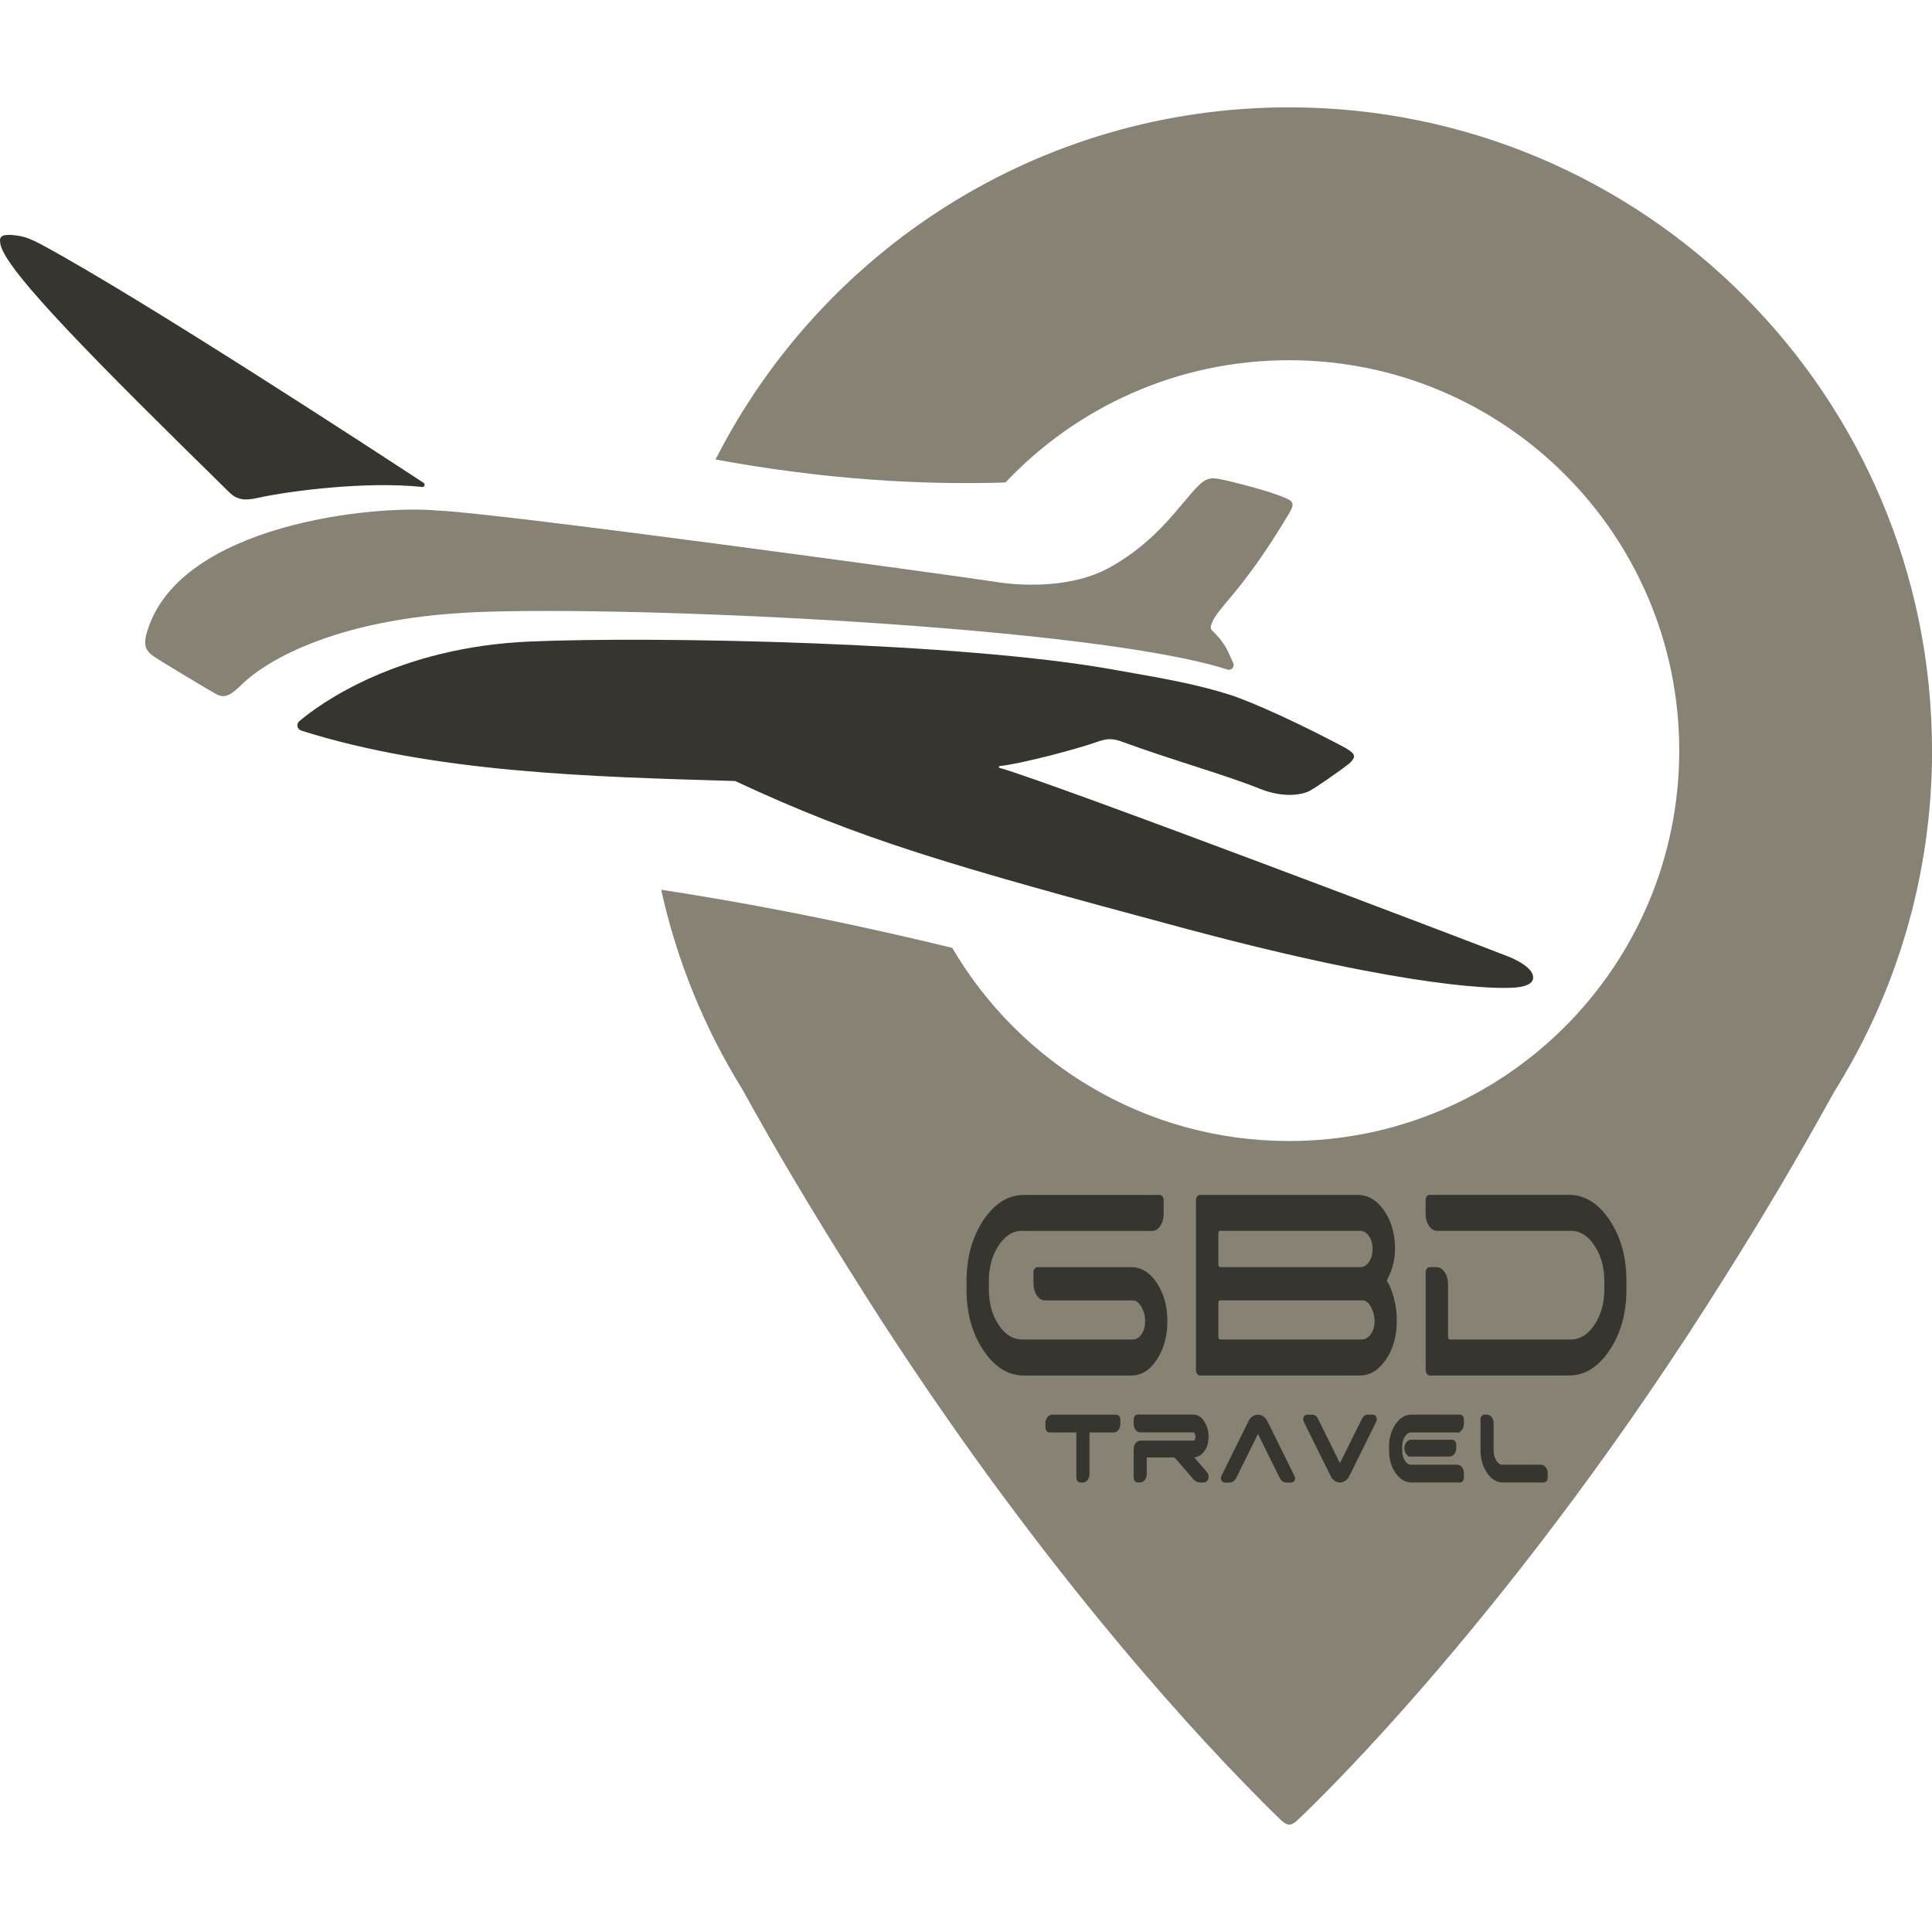 <svg xmlns="http://www.w3.org/2000/svg" version="1.1" xmlns:xlink="http://www.w3.org/1999/xlink" width="1000" height="1000"><style>
    #light-icon {
      display: inline;
    }
    #dark-icon {
      display: none;
    }

    @media (prefers-color-scheme: dark) {
      #light-icon {
        display: none;
      }
      #dark-icon {
        display: inline;
      }
    }
  </style><g id="light-icon"><svg xmlns="http://www.w3.org/2000/svg" version="1.1" xmlns:xlink="http://www.w3.org/1999/xlink" width="1000" height="1000"><g><g transform="matrix(27.778,0,0,27.778,0,55.556)"><svg xmlns="http://www.w3.org/2000/svg" version="1.1" xmlns:xlink="http://www.w3.org/1999/xlink" width="36" height="32"><svg width="36" height="32" viewBox="0 0 36 32" fill="none" xmlns="http://www.w3.org/2000/svg">
<g clip-path="url(#clip0_45_10)">
<path d="M36 11.986C36 5.366 30.636 0 24.019 0C19.354 0 15.312 2.668 13.333 6.562C15.375 6.937 17.174 7.04 18.735 6.99C20.061 5.587 21.938 4.712 24.019 4.712C28.035 4.712 31.29 7.969 31.29 11.986C31.29 16.004 28.035 19.261 24.019 19.261C21.344 19.261 19.006 17.815 17.743 15.662C15.352 15.081 13.542 14.766 12.32 14.579C12.615 15.918 13.134 17.172 13.834 18.301H13.834C14.472 19.462 15.17 20.619 15.815 21.646C19.022 26.798 22.111 30.142 23.339 31.386C23.612 31.667 23.792 31.841 23.858 31.903C23.898 31.946 23.972 32.001 24.024 31.999C24.075 32.001 24.152 31.946 24.19 31.903C24.555 31.56 28.263 27.998 32.168 21.75C32.835 20.693 33.506 19.563 34.166 18.363H34.165C35.327 16.516 36.001 14.33 36.001 11.986L36 11.986Z" fill="#878273"></path>
<path d="M7.867 7.074C7.91 7.078 7.93 7.022 7.894 6.998C7.03 6.431 2.653 3.572 0.776 2.559C0.538 2.434 0.437 2.396 0.206 2.377C0.01 2.371 -0.023 2.415 0.013 2.574C0.155 3.094 1.813 4.762 4.274 7.175C4.422 7.32 4.569 7.33 4.806 7.277C5.376 7.15 6.811 6.962 7.868 7.074L7.867 7.074Z" fill="#37352F"></path>
<path d="M5.61 11.611C5.535 11.587 5.516 11.49 5.576 11.439C5.959 11.113 7.408 10.06 9.87 9.954C12.202 9.854 17.898 9.966 20.728 10.474C21.598 10.63 22.251 10.729 22.994 10.971C23.767 11.256 24.694 11.735 25.082 11.943C25.26 12.052 25.274 12.1 25.145 12.224C24.956 12.373 24.538 12.662 24.41 12.733C24.281 12.804 23.94 12.879 23.486 12.702C22.85 12.442 21.832 12.161 20.894 11.816C20.702 11.745 20.591 11.77 20.405 11.837C20.139 11.932 19.103 12.22 18.626 12.275C18.608 12.278 18.606 12.302 18.623 12.307C19.678 12.61 27.434 15.559 28.142 15.838C28.312 15.913 28.51 16.026 28.557 16.156C28.626 16.351 28.359 16.396 28.183 16.405C27.983 16.414 26.461 16.477 22.062 15.296C17.662 14.115 16.034 13.642 13.698 12.553C11.043 12.475 8.102 12.402 5.611 11.613L5.61 11.611Z" fill="#37352F"></path>
<path d="M4.535 10.726C4.865 10.41 6.102 9.526 8.862 9.407C11.787 9.282 20.35 9.668 22.872 10.476C22.947 10.5 23.013 10.422 22.978 10.352C22.889 10.17 22.859 10.01 22.586 9.749C22.566 9.729 22.554 9.699 22.562 9.671C22.649 9.324 23.094 9.129 24.037 7.538C24.126 7.387 24.078 7.339 23.99 7.297C23.708 7.16 22.975 6.98 22.819 6.946C22.624 6.904 22.512 6.87 22.332 7.048C21.991 7.386 21.574 8.09 20.643 8.592C20.039 8.918 19.176 8.948 18.511 8.836C18.149 8.775 9.284 7.554 8.162 7.514C6.939 7.399 3.381 7.779 2.755 9.727C2.648 10.042 2.725 10.133 2.875 10.238C2.99 10.317 3.938 10.888 4.039 10.939C4.208 11.025 4.319 10.934 4.535 10.726V10.726Z" fill="#878273"></path>
<path d="M19.046 20.934C18.874 20.934 18.727 21.026 18.607 21.209C18.487 21.391 18.426 21.612 18.426 21.87V22.024C18.426 22.282 18.486 22.502 18.607 22.685C18.728 22.867 18.874 22.959 19.046 22.959H21.11C21.174 22.959 21.227 22.926 21.272 22.859C21.316 22.793 21.338 22.712 21.338 22.618C21.338 22.523 21.315 22.435 21.27 22.354C21.224 22.272 21.17 22.231 21.11 22.231H19.472C19.412 22.231 19.361 22.2 19.319 22.138C19.278 22.075 19.257 21.999 19.257 21.909V21.715C19.257 21.685 19.264 21.66 19.278 21.641C19.293 21.622 19.31 21.612 19.33 21.612H21.081C21.267 21.612 21.426 21.71 21.556 21.906C21.686 22.102 21.752 22.338 21.752 22.618C21.752 22.898 21.686 23.137 21.556 23.334C21.426 23.532 21.267 23.631 21.081 23.631H19.081C18.786 23.631 18.533 23.474 18.324 23.161C18.114 22.847 18.01 22.469 18.01 22.026V21.871C18.01 21.429 18.115 21.05 18.324 20.736C18.534 20.422 18.786 20.266 19.081 20.266H21.61C21.63 20.266 21.647 20.275 21.662 20.294C21.676 20.314 21.683 20.338 21.683 20.369V20.614C21.683 20.704 21.662 20.78 21.621 20.842C21.579 20.905 21.528 20.936 21.468 20.936H19.046L19.046 20.934Z" fill="#37352F"></path>
<path d="M25.838 21.863C25.898 21.954 25.945 22.07 25.979 22.211C26.014 22.353 26.03 22.495 26.026 22.637C26.023 22.912 25.954 23.146 25.82 23.34C25.686 23.534 25.525 23.63 25.338 23.63H22.358C22.338 23.63 22.32 23.62 22.306 23.598C22.292 23.577 22.285 23.551 22.285 23.521V20.368C22.285 20.338 22.292 20.313 22.306 20.294C22.321 20.274 22.338 20.265 22.358 20.265H25.304C25.485 20.265 25.642 20.355 25.775 20.536C25.909 20.717 25.981 20.94 25.993 21.206C26.002 21.443 25.95 21.662 25.838 21.864V21.863ZM22.736 20.934C22.713 20.934 22.702 20.952 22.702 20.986V21.553C22.702 21.591 22.713 21.611 22.736 21.611H25.351C25.414 21.611 25.468 21.577 25.513 21.508C25.557 21.439 25.578 21.358 25.575 21.263C25.575 21.173 25.552 21.095 25.506 21.031C25.461 20.967 25.406 20.934 25.343 20.934H22.737H22.736ZM25.378 22.959C25.441 22.959 25.495 22.927 25.541 22.862C25.586 22.798 25.611 22.721 25.614 22.63C25.614 22.531 25.591 22.44 25.547 22.356C25.503 22.272 25.449 22.23 25.386 22.23H22.736C22.713 22.23 22.702 22.248 22.702 22.282V22.901C22.702 22.939 22.713 22.959 22.736 22.959H25.377H25.378Z" fill="#37352F"></path>
<path d="M29.235 20.264C29.53 20.264 29.783 20.421 29.992 20.734C30.202 21.048 30.306 21.426 30.306 21.87V22.024C30.306 22.466 30.201 22.845 29.992 23.159C29.782 23.473 29.53 23.63 29.235 23.63H26.638C26.618 23.63 26.6 23.619 26.586 23.598C26.572 23.576 26.565 23.55 26.565 23.52V21.714C26.565 21.684 26.572 21.659 26.586 21.64C26.601 21.621 26.618 21.611 26.638 21.611H26.766C26.826 21.611 26.878 21.642 26.919 21.705C26.961 21.767 26.982 21.842 26.982 21.927V22.901C26.982 22.939 26.993 22.959 27.016 22.959H29.27C29.442 22.959 29.589 22.868 29.71 22.685C29.832 22.502 29.894 22.282 29.894 22.024V21.87C29.894 21.612 29.833 21.391 29.71 21.209C29.589 21.026 29.442 20.934 29.27 20.934H26.779C26.719 20.934 26.668 20.903 26.626 20.841C26.585 20.778 26.564 20.702 26.564 20.612V20.367C26.564 20.337 26.571 20.312 26.586 20.293C26.6 20.274 26.617 20.264 26.637 20.264H29.234H29.235Z" fill="#37352F"></path>
<path d="M19.531 24.519C19.531 24.49 19.538 24.464 19.553 24.442C19.567 24.421 19.585 24.41 19.606 24.41H20.802C20.81 24.41 20.815 24.414 20.819 24.421C20.824 24.427 20.826 24.436 20.826 24.446V24.531C20.826 24.562 20.818 24.589 20.804 24.61C20.79 24.632 20.773 24.642 20.753 24.642H20.263C20.255 24.642 20.251 24.648 20.251 24.66V25.463C20.251 25.494 20.244 25.521 20.229 25.542C20.214 25.564 20.197 25.574 20.177 25.574H20.13C20.125 25.574 20.119 25.57 20.114 25.563C20.109 25.556 20.106 25.547 20.106 25.537V24.66C20.106 24.648 20.102 24.642 20.094 24.642H19.555C19.548 24.642 19.542 24.638 19.538 24.631C19.533 24.624 19.53 24.615 19.53 24.606V24.519H19.531Z" fill="#37352F" stroke="#37352F" stroke-width="0.1" stroke-miterlimit="10"></path>
<path d="M22.454 25.466C22.463 25.476 22.469 25.49 22.47 25.506C22.472 25.525 22.469 25.542 22.461 25.554C22.453 25.567 22.442 25.574 22.43 25.574H22.365C22.331 25.574 22.301 25.559 22.274 25.53L21.95 25.154C21.924 25.123 21.894 25.107 21.859 25.107H21.33C21.322 25.107 21.318 25.113 21.318 25.125V25.462C21.318 25.493 21.311 25.519 21.297 25.541C21.282 25.562 21.265 25.573 21.244 25.573H21.199C21.192 25.573 21.186 25.569 21.182 25.562C21.177 25.554 21.174 25.546 21.174 25.535V25.004C21.174 24.973 21.182 24.946 21.196 24.925C21.21 24.903 21.228 24.893 21.249 24.893H22.248C22.27 24.893 22.289 24.881 22.304 24.857C22.319 24.833 22.327 24.805 22.326 24.772C22.326 24.739 22.318 24.709 22.301 24.682C22.284 24.654 22.266 24.64 22.245 24.64H21.249C21.228 24.64 21.21 24.63 21.196 24.608C21.182 24.586 21.174 24.56 21.174 24.529V24.444C21.174 24.434 21.177 24.425 21.182 24.418C21.186 24.412 21.193 24.408 21.199 24.408H22.237C22.302 24.408 22.357 24.446 22.403 24.523C22.45 24.6 22.472 24.688 22.469 24.788C22.466 24.882 22.442 24.958 22.397 25.018C22.35 25.077 22.295 25.107 22.23 25.107H22.163C22.163 25.107 22.158 25.11 22.158 25.114C22.157 25.118 22.158 25.122 22.159 25.125L22.453 25.464L22.454 25.466Z" fill="#37352F" stroke="#37352F" stroke-width="0.1" stroke-miterlimit="10"></path>
<path d="M22.817 25.575C22.81 25.575 22.805 25.57 22.801 25.559C22.798 25.549 22.798 25.539 22.801 25.53L23.313 24.494C23.326 24.469 23.344 24.449 23.368 24.433C23.392 24.417 23.416 24.41 23.439 24.41C23.462 24.41 23.487 24.418 23.51 24.433C23.534 24.449 23.553 24.469 23.567 24.494L24.078 25.53C24.082 25.539 24.083 25.549 24.08 25.559C24.077 25.57 24.07 25.575 24.063 25.575H23.968C23.935 25.575 23.909 25.555 23.889 25.515L23.45 24.627C23.446 24.622 23.443 24.621 23.439 24.621C23.435 24.621 23.432 24.623 23.43 24.627L22.991 25.515C22.971 25.555 22.945 25.575 22.911 25.575H22.816H22.817Z" fill="#37352F" stroke="#37352F" stroke-width="0.1" stroke-miterlimit="10"></path>
<path d="M25.485 24.41H25.58C25.59 24.41 25.597 24.416 25.602 24.43C25.606 24.443 25.606 24.456 25.599 24.467L25.096 25.487C25.082 25.514 25.063 25.535 25.039 25.55C25.015 25.566 24.991 25.574 24.968 25.574C24.945 25.574 24.92 25.566 24.897 25.55C24.874 25.535 24.854 25.514 24.842 25.487L24.337 24.467C24.331 24.455 24.33 24.442 24.334 24.43C24.339 24.416 24.346 24.41 24.358 24.41H24.453C24.478 24.41 24.498 24.425 24.512 24.454L24.965 25.372H24.97L25.425 24.454C25.44 24.425 25.459 24.41 25.484 24.41H25.485Z" fill="#37352F" stroke="#37352F" stroke-width="0.1" stroke-miterlimit="10"></path>
<path d="M27.154 24.642H26.291C26.232 24.642 26.181 24.674 26.139 24.737C26.098 24.8 26.077 24.876 26.077 24.966V25.019C26.077 25.109 26.098 25.185 26.139 25.248C26.181 25.311 26.231 25.343 26.291 25.343H27.154C27.174 25.343 27.191 25.354 27.206 25.375C27.22 25.397 27.227 25.422 27.227 25.452V25.537C27.227 25.547 27.225 25.556 27.221 25.563C27.216 25.57 27.21 25.574 27.204 25.574H26.303C26.201 25.574 26.114 25.52 26.041 25.411C25.968 25.302 25.932 25.172 25.932 25.018V24.965C25.932 24.811 25.968 24.681 26.041 24.572C26.114 24.463 26.201 24.409 26.303 24.409H27.204C27.211 24.409 27.217 24.412 27.221 24.419C27.226 24.426 27.227 24.434 27.227 24.445V24.53C27.227 24.561 27.22 24.587 27.206 24.609C27.191 24.63 27.174 24.641 27.154 24.641V24.642ZM26.289 25.09C26.27 25.09 26.254 25.08 26.24 25.06C26.226 25.04 26.219 25.015 26.219 24.986C26.219 24.956 26.226 24.93 26.242 24.909C26.257 24.887 26.274 24.877 26.294 24.877H27.059C27.066 24.877 27.072 24.88 27.077 24.887C27.082 24.894 27.084 24.902 27.084 24.913V24.98C27.084 25.011 27.077 25.038 27.062 25.059C27.046 25.081 27.03 25.091 27.01 25.091H26.289V25.09Z" fill="#37352F" stroke="#37352F" stroke-width="0.1" stroke-miterlimit="10"></path>
<path d="M27.781 25.019C27.781 25.109 27.802 25.185 27.843 25.248C27.885 25.311 27.935 25.343 27.995 25.343H28.714C28.734 25.343 28.752 25.354 28.766 25.375C28.782 25.397 28.789 25.422 28.789 25.452V25.537C28.789 25.547 28.786 25.556 28.782 25.563C28.777 25.57 28.77 25.574 28.764 25.574H28.008C27.906 25.574 27.818 25.52 27.746 25.411C27.673 25.302 27.637 25.172 27.637 25.018V24.445C27.637 24.434 27.639 24.426 27.644 24.419C27.649 24.413 27.655 24.409 27.662 24.409H27.706C27.727 24.409 27.745 24.42 27.759 24.441C27.774 24.462 27.781 24.488 27.781 24.518V25.018V25.019Z" fill="#37352F" stroke="#37352F" stroke-width="0.1" stroke-miterlimit="10"></path>
</g>
<defs>
<clipPath id="clip0_45_10">
<rect width="36" height="32" fill="white"></rect>
</clipPath>
</defs>
</svg></svg></g></g></svg></g><g id="dark-icon"><svg xmlns="http://www.w3.org/2000/svg" version="1.1" xmlns:xlink="http://www.w3.org/1999/xlink" width="1000" height="1000"><g><g transform="matrix(6.944,0,0,6.944,0,55.556)"><svg xmlns="http://www.w3.org/2000/svg" version="1.1" xmlns:xlink="http://www.w3.org/1999/xlink" width="144" height="128"><svg width="144" height="128" viewBox="0 0 144 128" fill="none" xmlns="http://www.w3.org/2000/svg">
<g clip-path="url(#clip0_45_124)">
<path d="M144 47.946C144 21.466 122.544 0 96.077 0C77.414 0 61.248 10.672 53.331 26.246C61.501 27.747 68.698 28.16 74.941 27.958C80.243 22.349 87.75 18.848 96.077 18.848C112.141 18.848 125.162 31.875 125.162 47.946C125.162 64.016 112.141 77.043 96.077 77.043C85.376 77.043 76.026 71.261 70.973 62.646C61.408 60.323 54.17 59.062 49.28 58.317C50.461 63.67 52.534 68.688 55.338 73.203H55.334C57.888 77.846 60.678 82.477 63.261 86.586C76.09 107.194 88.445 120.57 93.357 125.546C94.448 126.669 95.168 127.363 95.43 127.613C95.59 127.782 95.888 128.003 96.096 127.997C96.301 128.003 96.608 127.782 96.762 127.613C98.221 126.24 113.053 111.994 128.672 86.998C131.341 82.771 134.026 78.253 136.662 73.453H136.659C141.309 66.064 144.003 57.318 144.003 47.942L144 47.946Z" fill="#878273"></path>
<path d="M31.469 28.294C31.642 28.314 31.722 28.086 31.574 27.99C28.118 25.725 10.611 14.288 3.104 10.237C2.154 9.734 1.747 9.584 0.822 9.507C0.042 9.485 -0.093 9.661 0.051 10.298C0.621 12.378 7.251 19.046 17.098 28.701C17.69 29.28 18.275 29.322 19.222 29.107C21.504 28.598 27.245 27.846 31.472 28.298L31.469 28.294Z" fill="#EBE3CA"></path>
<path d="M22.442 46.445C22.141 46.349 22.064 45.962 22.304 45.757C23.837 44.451 29.632 40.24 39.478 39.818C48.81 39.417 71.59 39.862 82.912 41.898C86.394 42.522 89.005 42.915 91.978 43.885C95.069 45.024 98.774 46.941 100.33 47.773C101.04 48.208 101.094 48.4 100.579 48.896C99.824 49.491 98.154 50.646 97.638 50.931C97.123 51.216 95.76 51.517 93.946 50.806C91.398 49.77 87.328 48.643 83.578 47.264C82.806 46.979 82.365 47.081 81.619 47.347C80.557 47.728 76.413 48.88 74.502 49.101C74.432 49.11 74.422 49.209 74.493 49.229C78.714 50.438 109.738 62.237 112.57 63.353C113.248 63.651 114.038 64.102 114.227 64.624C114.506 65.405 113.437 65.584 112.733 65.619C111.933 65.657 105.843 65.907 88.246 61.184C70.65 56.461 64.134 54.566 54.79 50.211C44.173 49.901 32.41 49.606 22.445 46.451L22.442 46.445Z" fill="#EBE3CA"></path>
<path d="M18.141 42.906C19.459 41.642 24.406 38.102 35.446 37.629C47.149 37.126 81.402 38.672 91.488 41.904C91.789 42 92.051 41.69 91.914 41.408C91.555 40.681 91.437 40.041 90.346 38.995C90.262 38.915 90.218 38.797 90.246 38.685C90.595 37.296 92.374 36.515 96.147 30.15C96.506 29.549 96.31 29.357 95.962 29.187C94.832 28.64 91.901 27.92 91.277 27.785C90.496 27.616 90.048 27.478 89.328 28.192C87.965 29.542 86.298 32.361 82.573 34.368C80.157 35.67 76.704 35.792 74.045 35.344C72.595 35.101 37.136 30.214 32.646 30.054C27.757 29.597 13.523 31.117 11.021 38.909C10.592 40.169 10.899 40.531 11.501 40.95C11.958 41.267 15.754 43.552 16.157 43.757C16.832 44.099 17.277 43.734 18.141 42.902V42.906Z" fill="#878273"></path>
<path d="M76.323 81.562H86.233V82.454C86.233 82.666 86.197 82.833 86.136 82.968L86.067 83.093C85.968 83.241 85.903 83.244 85.872 83.244H76.495L76.492 83.237H76.182C75.281 83.237 74.556 83.73 74.011 84.561C73.469 85.385 73.206 86.367 73.206 87.478V88.096C73.206 89.206 73.465 90.19 74.012 91.016C74.558 91.84 75.279 92.337 76.182 92.337H84.442C84.85 92.337 85.171 92.137 85.407 91.847L85.503 91.717L85.504 91.713C85.743 91.352 85.853 90.929 85.853 90.471C85.853 90.065 85.765 89.68 85.593 89.322L85.515 89.171C85.296 88.778 84.948 88.425 84.442 88.425H77.888C77.857 88.425 77.792 88.422 77.693 88.273C77.592 88.121 77.527 87.918 77.527 87.636V86.948H84.323C84.791 86.948 85.228 87.152 85.635 87.662L85.808 87.899C86.266 88.588 86.508 89.434 86.508 90.474C86.508 91.383 86.322 92.151 85.968 92.794L85.806 93.062C85.349 93.756 84.854 94.025 84.323 94.025H76.323C75.415 94.025 74.593 93.584 73.858 92.575L73.713 92.366L73.712 92.365L73.571 92.145C72.89 91.03 72.542 89.689 72.542 88.103V87.485C72.542 85.797 72.94 84.383 73.713 83.221L73.712 83.22C74.486 82.062 75.356 81.563 76.323 81.562Z" fill="#EBE3CA" stroke="#EBE3CA"></path>
<path d="M101.216 81.559C101.742 81.559 102.233 81.811 102.699 82.441C103.105 82.991 103.358 83.666 103.445 84.487L103.471 84.848C103.491 85.398 103.42 85.919 103.26 86.413L102.85 85.795V89.385L103.313 88.551C103.317 88.564 103.323 88.576 103.327 88.589L103.431 88.962C103.527 89.357 103.584 89.752 103.601 90.144L103.606 90.536V90.541C103.596 91.432 103.4 92.184 103.036 92.813L102.87 93.075C102.398 93.754 101.893 94.022 101.354 94.022H89.639V81.559H101.216ZM90.944 88.421C90.75 88.421 90.549 88.507 90.423 88.697C90.321 88.851 90.306 89.019 90.306 89.126V91.603C90.306 91.712 90.319 91.876 90.408 92.029C90.52 92.222 90.72 92.336 90.944 92.336H101.51C101.965 92.336 102.321 92.093 102.572 91.737C102.786 91.433 102.909 91.085 102.945 90.702L102.955 90.535V90.522C102.955 90.106 102.872 89.713 102.708 89.347L102.631 89.192C102.414 88.778 102.062 88.421 101.543 88.421H90.944ZM90.944 83.238C90.75 83.238 90.549 83.323 90.423 83.513C90.321 83.667 90.306 83.835 90.306 83.942V86.211C90.306 86.321 90.319 86.485 90.408 86.637C90.52 86.831 90.72 86.945 90.944 86.945H101.405C101.818 86.945 102.14 86.737 102.375 86.438L102.47 86.305L102.472 86.301C102.68 85.976 102.784 85.608 102.799 85.211L102.8 85.04C102.798 84.65 102.709 84.287 102.521 83.969L102.433 83.835C102.185 83.487 101.83 83.238 101.373 83.238H90.944Z" fill="#EBE3CA" stroke="#EBE3CA"></path>
<path d="M116.941 81.556C117.848 81.556 118.672 81.996 119.406 83.005L119.552 83.215C120.326 84.373 120.723 85.786 120.723 87.479V88.096C120.723 89.678 120.372 91.019 119.692 92.139L119.552 92.359C118.777 93.518 117.908 94.018 116.941 94.018H106.759V86.945H107.066C107.089 86.945 107.131 86.947 107.193 87.01L107.261 87.097C107.365 87.253 107.426 87.45 107.426 87.708V91.603C107.426 91.712 107.44 91.876 107.528 92.029C107.641 92.222 107.84 92.337 108.064 92.337H117.078C117.979 92.337 118.706 91.845 119.257 91.016L119.258 91.017C119.808 90.192 120.074 89.208 120.074 88.096V87.479C120.074 86.437 119.843 85.506 119.358 84.713L119.257 84.557C118.707 83.733 117.98 83.237 117.078 83.237H107.116C107.093 83.237 107.05 83.235 106.989 83.172L106.922 83.086C106.821 82.934 106.756 82.73 106.756 82.448V81.556H116.941Z" fill="#EBE3CA" stroke="#EBE3CA"></path>
<path d="M83.21 97.592C83.231 97.592 83.254 97.597 83.274 97.609C83.294 97.621 83.309 97.639 83.321 97.659H83.319C83.345 97.697 83.352 97.743 83.352 97.785V98.125C83.352 98.225 83.335 98.314 83.299 98.394L83.257 98.47C83.194 98.566 83.112 98.619 83.011 98.619H81.056V98.62C81.055 98.625 81.055 98.631 81.055 98.64V101.853C81.055 101.952 81.038 102.043 81.001 102.122L80.957 102.198C80.89 102.293 80.809 102.348 80.708 102.348H80.522C80.475 102.348 80.439 102.315 80.415 102.283L80.413 102.281C80.387 102.242 80.376 102.197 80.376 102.148V98.64C80.376 98.631 80.374 98.625 80.374 98.62V98.619H78.221C78.17 98.619 78.133 98.59 78.109 98.553C78.084 98.515 78.072 98.47 78.072 98.426V98.027H78.078C78.085 97.92 78.114 97.825 78.169 97.742L78.222 97.678C78.278 97.622 78.345 97.592 78.422 97.592H83.21Z" fill="#EBE3CA" stroke="#EBE3CA" stroke-width="0.1" stroke-miterlimit="10"></path>
<path d="M88.948 97.582C89.231 97.582 89.465 97.751 89.656 98.067L89.723 98.188C89.847 98.433 89.915 98.705 89.925 99.002V99.154C89.915 99.535 89.817 99.854 89.627 100.101L89.626 100.102C89.433 100.348 89.199 100.479 88.921 100.479H88.684L89.849 101.823L89.858 101.833H89.856L89.857 101.836C89.888 101.873 89.91 101.916 89.922 101.964L89.931 102.018V102.019L89.933 102.08C89.931 102.121 89.924 102.159 89.91 102.195L89.886 102.244C89.849 102.304 89.793 102.348 89.722 102.348H89.459C89.308 102.348 89.174 102.279 89.058 102.153L89.057 102.152L89.094 102.118L89.057 102.151L87.764 100.651L87.688 100.574C87.61 100.51 87.527 100.479 87.437 100.479H85.326L85.324 100.499V101.847C85.323 101.946 85.306 102.036 85.271 102.115L85.229 102.191C85.164 102.288 85.079 102.341 84.976 102.341H84.797C84.772 102.341 84.749 102.334 84.731 102.322L84.685 102.275C84.659 102.236 84.648 102.19 84.648 102.141V100.016C84.648 99.883 84.678 99.767 84.743 99.671L84.794 99.607C84.85 99.551 84.918 99.522 84.996 99.522H88.992C89.056 99.522 89.12 99.487 89.174 99.401C89.229 99.313 89.258 99.211 89.255 99.089V99.088L89.249 98.998C89.241 98.94 89.225 98.884 89.201 98.83L89.16 98.753C89.096 98.649 89.036 98.61 88.979 98.61H84.996C84.918 98.61 84.85 98.581 84.794 98.525L84.743 98.46C84.678 98.364 84.648 98.248 84.648 98.115V97.776C84.648 97.727 84.659 97.68 84.687 97.644L84.734 97.601C84.752 97.59 84.774 97.582 84.797 97.582H88.948Z" fill="#EBE3CA" stroke="#EBE3CA" stroke-width="0.1" stroke-miterlimit="10"></path>
<path d="M93.757 97.589C93.861 97.589 93.969 97.624 94.069 97.689H94.07L94.142 97.744C94.188 97.783 94.228 97.827 94.263 97.876L94.313 97.953L94.314 97.956L96.355 102.097L96.369 102.135C96.377 102.16 96.379 102.185 96.376 102.212L96.367 102.252C96.351 102.304 96.312 102.351 96.253 102.351H95.872C95.755 102.351 95.657 102.296 95.58 102.197L95.51 102.083L93.76 98.545L92.01 102.083C91.925 102.253 91.805 102.351 91.645 102.351H91.264V102.35C91.238 102.35 91.214 102.34 91.195 102.321C91.186 102.312 91.178 102.301 91.172 102.29L91.156 102.254L91.156 102.252C91.14 102.201 91.139 102.151 91.156 102.104L91.158 102.099L93.206 97.956V97.955L93.252 97.877C93.303 97.802 93.368 97.741 93.445 97.689L93.522 97.644C93.6 97.606 93.679 97.589 93.757 97.589Z" fill="#EBE3CA" stroke="#EBE3CA" stroke-width="0.1" stroke-miterlimit="10"></path>
<path d="M97.811 97.589L97.899 97.602C97.981 97.63 98.046 97.699 98.093 97.796L99.87 101.397L101.655 97.796V97.795L101.708 97.709C101.767 97.633 101.842 97.589 101.936 97.589H102.32C102.351 97.589 102.38 97.599 102.404 97.621C102.426 97.641 102.442 97.67 102.454 97.702L102.466 97.752C102.473 97.8 102.465 97.847 102.441 97.89L102.442 97.891L100.429 101.971H100.428C100.385 102.056 100.327 102.13 100.257 102.189L100.183 102.244C100.081 102.308 99.976 102.344 99.872 102.344C99.794 102.344 99.713 102.324 99.636 102.287L99.56 102.244C99.46 102.178 99.377 102.084 99.322 101.97V101.971L97.302 97.891V97.89C97.275 97.831 97.27 97.767 97.29 97.704L97.29 97.702L97.311 97.657C97.319 97.643 97.329 97.63 97.341 97.62C97.367 97.598 97.397 97.589 97.43 97.589H97.811Z" fill="#EBE3CA" stroke="#EBE3CA" stroke-width="0.1" stroke-miterlimit="10"></path>
<path d="M108.816 97.585C108.838 97.585 108.86 97.59 108.88 97.602C108.9 97.614 108.916 97.632 108.927 97.653H108.925C108.951 97.691 108.958 97.736 108.958 97.779V98.119C108.958 98.218 108.941 98.308 108.906 98.387L108.864 98.463C108.811 98.543 108.746 98.591 108.667 98.606V98.617H105.165C104.949 98.617 104.758 98.732 104.598 98.975C104.438 99.218 104.357 99.513 104.357 99.863V100.077C104.357 100.427 104.438 100.721 104.598 100.964L104.66 101.049C104.806 101.234 104.973 101.323 105.165 101.323H108.618C108.694 101.323 108.759 101.356 108.813 101.411L108.864 101.472V101.473L108.906 101.548C108.941 101.626 108.958 101.713 108.958 101.808V102.147C108.958 102.196 108.948 102.24 108.927 102.277L108.925 102.281C108.902 102.316 108.865 102.348 108.816 102.348H105.212C104.835 102.348 104.51 102.171 104.236 101.83L104.122 101.672C103.824 101.228 103.678 100.696 103.678 100.074V99.859C103.678 99.237 103.824 98.705 104.122 98.26L104.236 98.104C104.51 97.762 104.835 97.586 105.212 97.585H108.816ZM108.237 99.457C108.259 99.457 108.281 99.462 108.301 99.474C108.321 99.486 108.337 99.502 108.349 99.521H108.348C108.375 99.558 108.386 99.603 108.386 99.651V99.92C108.386 100.053 108.356 100.17 108.288 100.266C108.221 100.361 108.14 100.414 108.039 100.415H105.105V100.404C105.053 100.393 105.007 100.368 104.967 100.328L104.918 100.268C104.858 100.179 104.827 100.069 104.827 99.943C104.827 99.816 104.858 99.703 104.925 99.607L104.978 99.543C105.034 99.488 105.098 99.458 105.174 99.457H108.237Z" fill="#EBE3CA" stroke="#EBE3CA" stroke-width="0.1" stroke-miterlimit="10"></path>
<path d="M110.826 97.585C110.904 97.585 110.971 97.617 111.027 97.672L111.077 97.735L111.078 97.736L111.12 97.81C111.156 97.888 111.173 97.976 111.173 98.071V100.077C111.173 100.427 111.254 100.721 111.414 100.964L111.476 101.049C111.622 101.234 111.79 101.323 111.981 101.323H114.858C114.959 101.323 115.043 101.38 115.107 101.472L115.151 101.547C115.188 101.626 115.205 101.713 115.205 101.808V102.147C115.205 102.172 115.203 102.196 115.197 102.218L115.168 102.281C115.143 102.319 115.103 102.348 115.056 102.348H112.032C111.655 102.348 111.33 102.171 111.055 101.83L110.941 101.672C110.643 101.228 110.497 100.696 110.497 100.074V97.779C110.497 97.73 110.509 97.684 110.536 97.647L110.583 97.604C110.602 97.593 110.624 97.585 110.647 97.585H110.826Z" fill="#EBE3CA" stroke="#EBE3CA" stroke-width="0.1" stroke-miterlimit="10"></path>
</g>
<defs>
<clipPath id="clip0_45_124">
<rect width="144" height="128" fill="white"></rect>
</clipPath>
</defs>
</svg></svg></g></g></svg></g></svg>